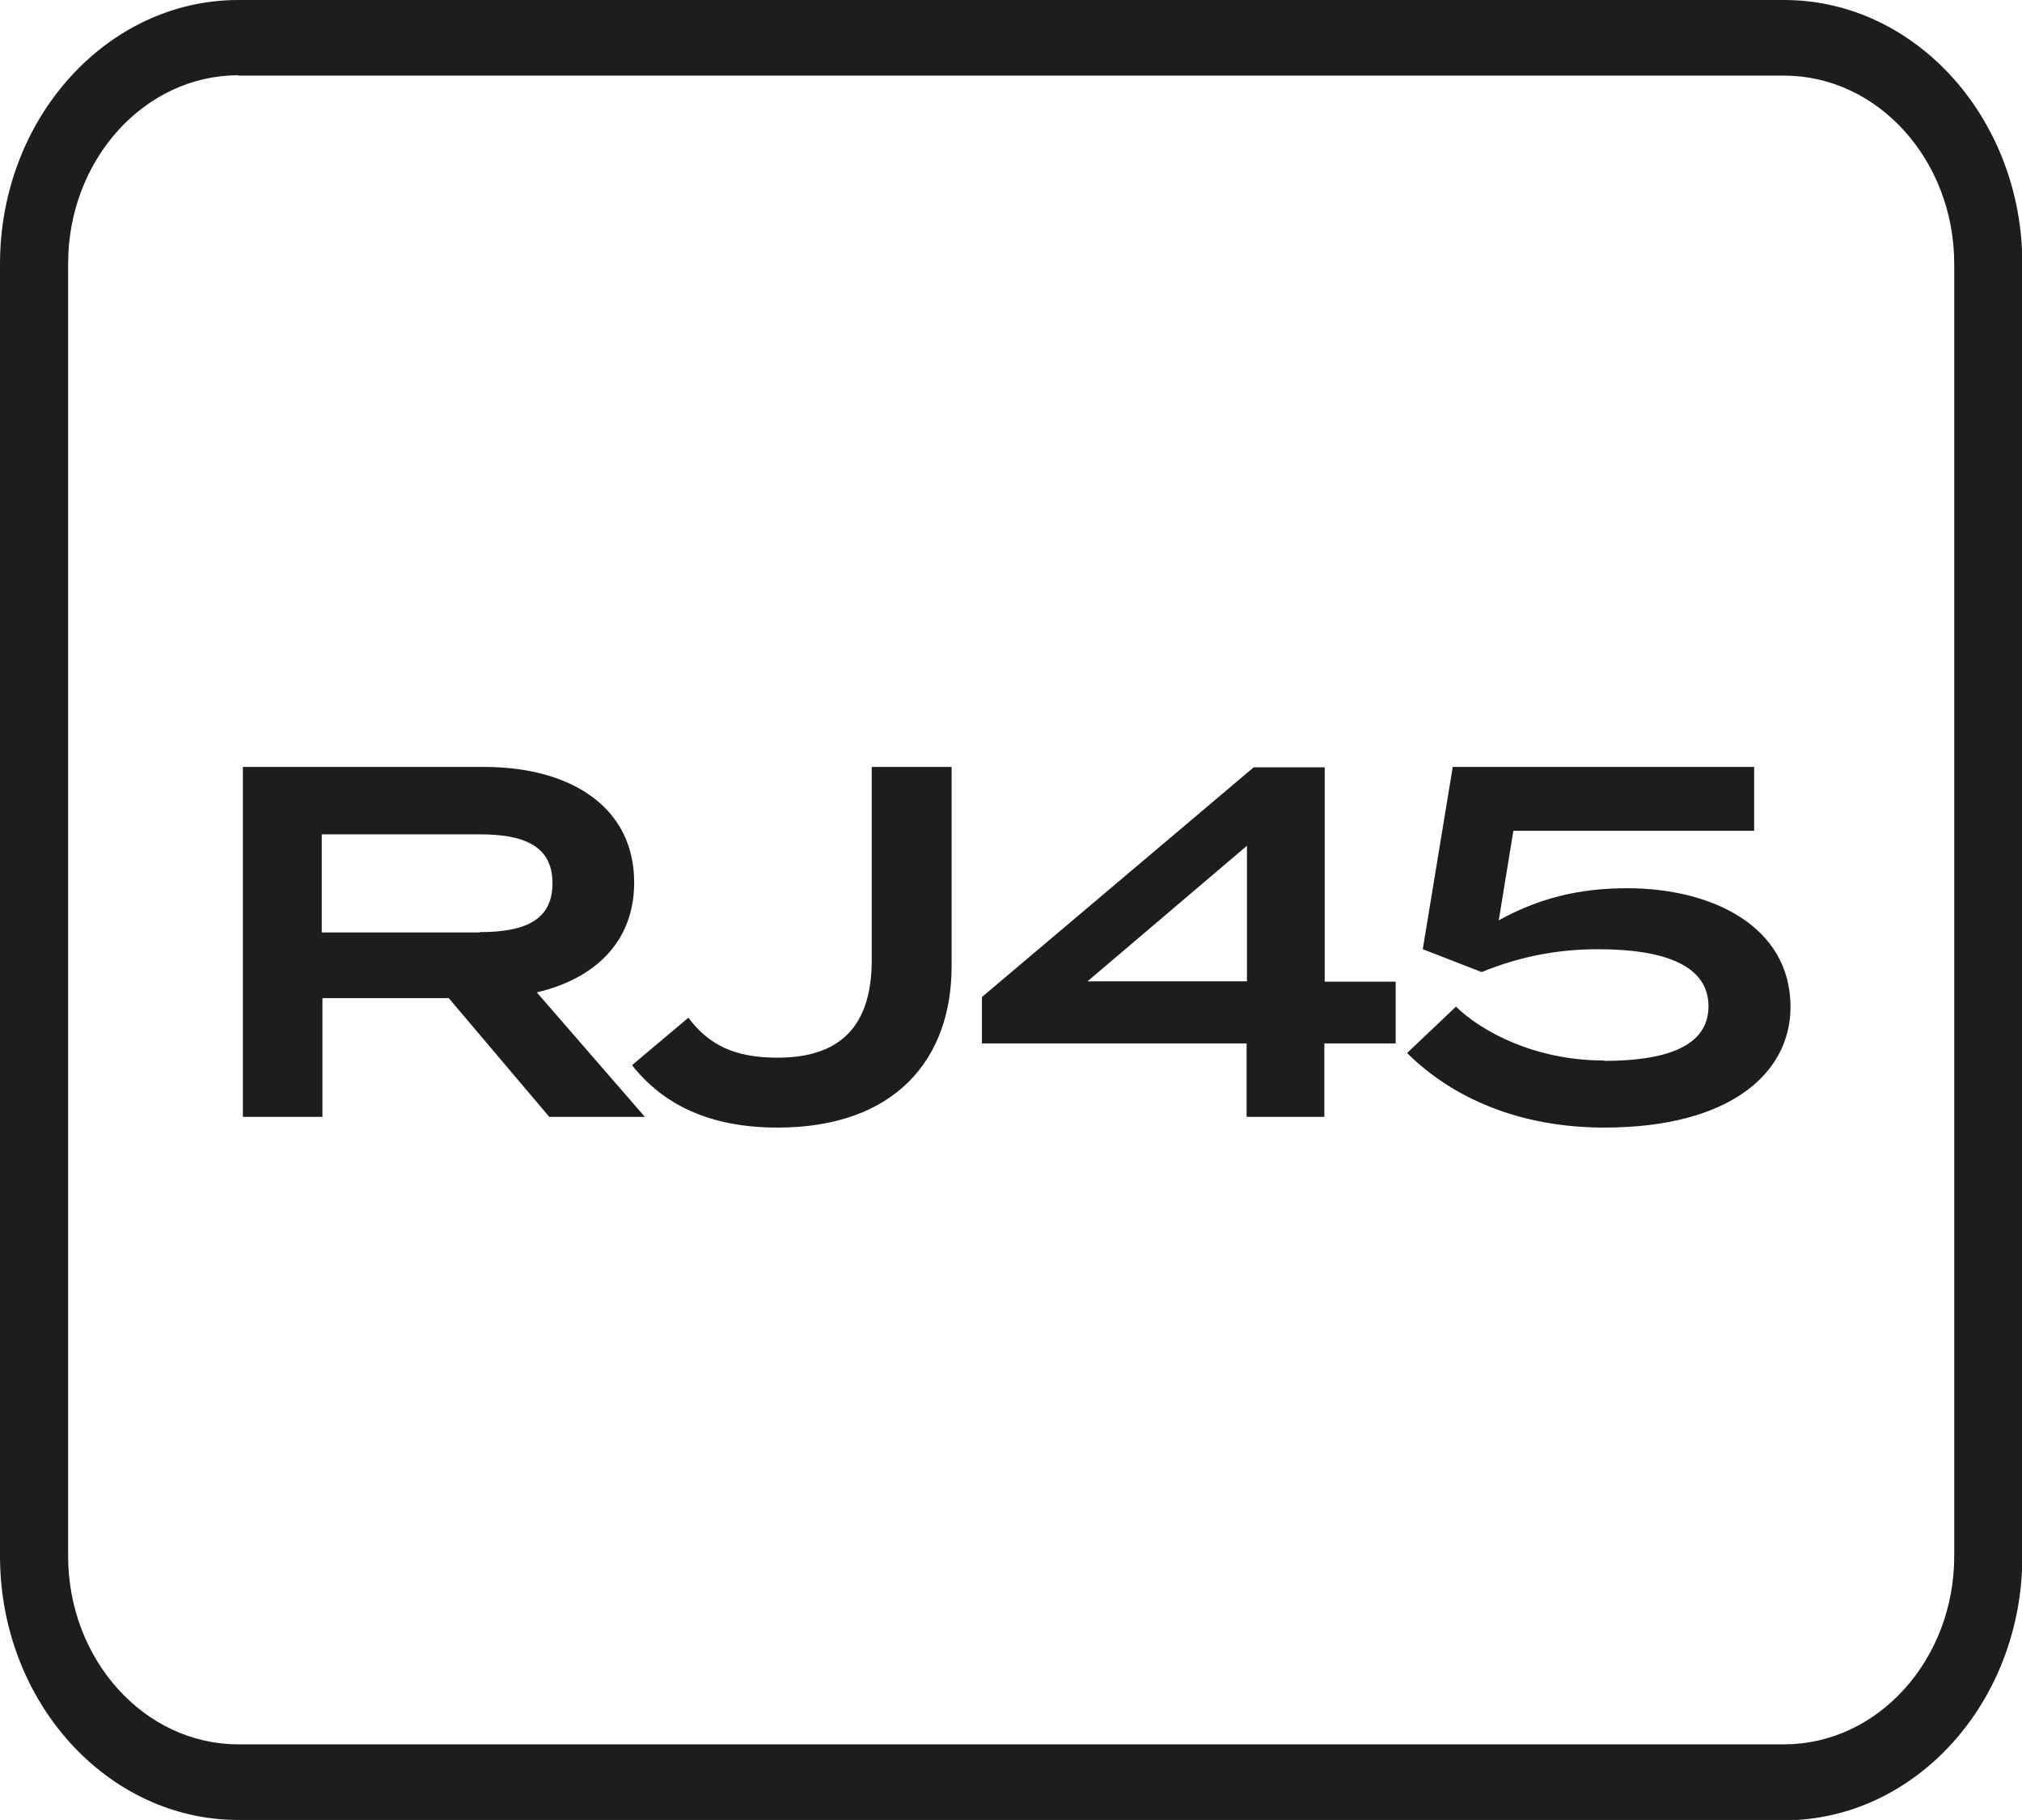 <?xml version="1.0" encoding="UTF-8"?>
<svg id="Layer_2" data-name="Layer 2" xmlns="http://www.w3.org/2000/svg" viewBox="0 0 56.69 51.02">
  <defs>
    <style>
      .cls-1 {
        fill: #1d1d1b;
      }
    </style>
  </defs>
  <g id="Outlined">
    <g id="RJ45">
      <path class="cls-1" d="m50.01,51.02H6.68c-3.68,0-6.68-3.32-6.68-7.4V7.4C0,3.32,3,0,6.68,0h43.34c3.68,0,6.68,3.32,6.68,7.4v36.23c0,4.08-3,7.4-6.68,7.4h0ZM6.68,2.11c-2.63,0-4.77,2.37-4.77,5.28v36.23c0,2.91,2.14,5.28,4.77,5.28h43.34c2.63,0,4.77-2.37,4.77-5.28V7.4c0-2.91-2.14-5.28-4.77-5.28H6.68Z"/>
      <g>
        <path class="cls-1" d="m15.4,31.31l-2.82-3.33h-3.54v3.33h-2.23v-9.81h6.77c2.4,0,4.2,1.11,4.2,3.24,0,1.67-1.11,2.7-2.73,3.08l3.03,3.49h-2.68Zm-1.95-5.18c1.18,0,2.04-.28,2.04-1.37s-.87-1.37-2.04-1.37h-4.43v2.75h4.43Z"/>
        <path class="cls-1" d="m21.81,29.65c1.89,0,2.63-1.04,2.63-2.73v-5.42h2.24v5.59c0,2.59-1.57,4.52-4.88,4.52-1.93,0-3.22-.66-4.08-1.75l1.58-1.33c.57.76,1.29,1.12,2.49,1.12Z"/>
        <path class="cls-1" d="m39.12,29.25h-1.99v2.06h-2.18v-2.06h-7.42v-1.3l7.62-6.44h1.99v6.01h1.99v1.74Zm-4.16-1.74v-3.8l-4.47,3.8h4.47Z"/>
        <path class="cls-1" d="m44.97,29.74c1.71,0,2.93-.39,2.93-1.53s-1.22-1.6-3.1-1.6c-1.06,0-2.13.18-3.26.64l-1.65-.64.84-5.11h8.45v1.79h-6.75l-.41,2.51c1.12-.62,2.25-.9,3.6-.9,2.37,0,4.58,1.06,4.58,3.33,0,1.85-1.69,3.38-5.22,3.38-2.35,0-4.24-.81-5.53-2.09l1.37-1.3c.71.69,2.2,1.51,4.16,1.51Z"/>
      </g>
    </g>
  </g>
</svg>